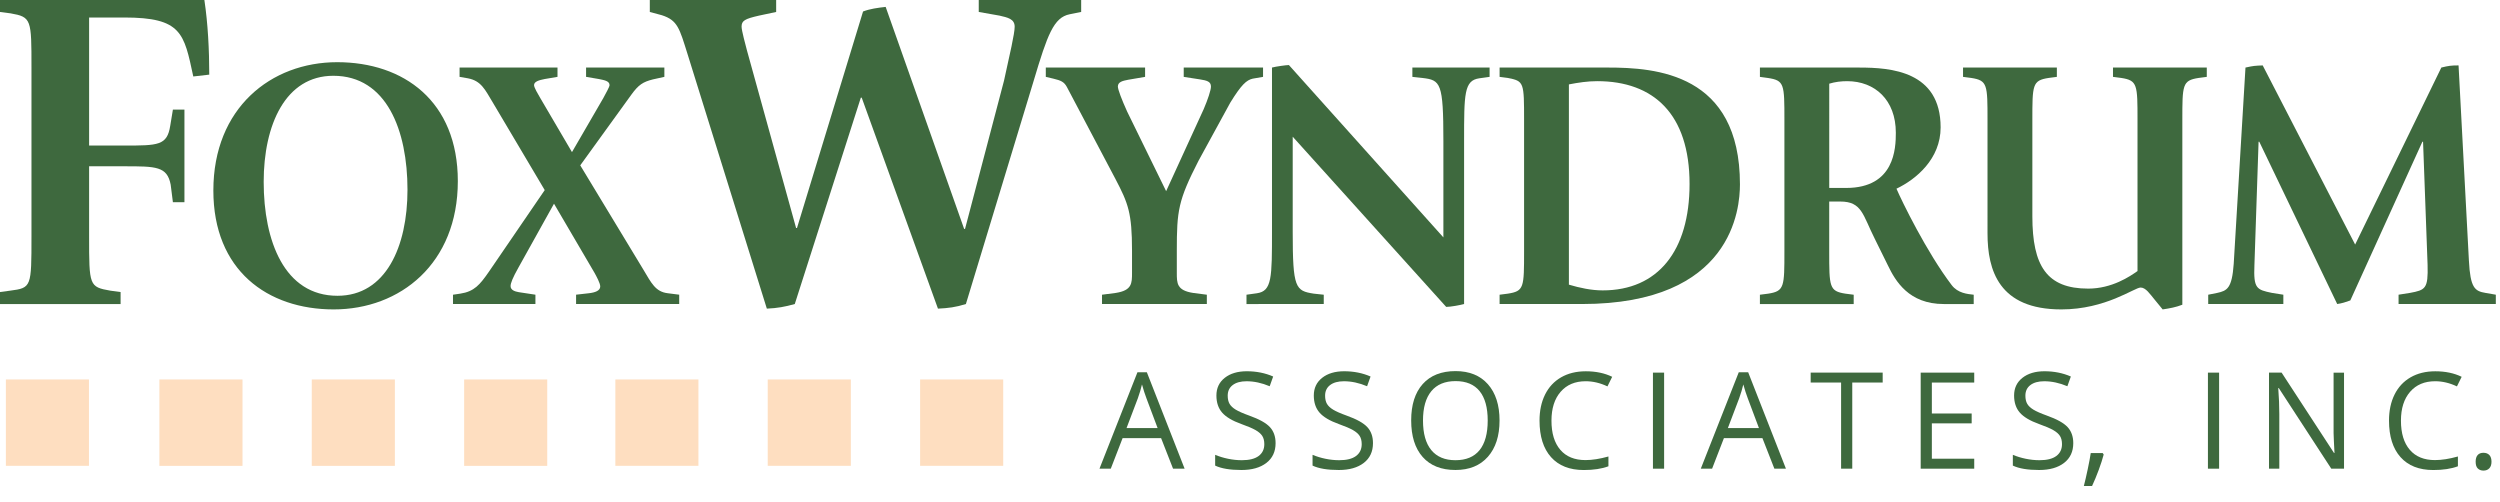 <?xml version="1.0" encoding="utf-8"?>
<!-- Generator: Adobe Illustrator 23.0.1, SVG Export Plug-In . SVG Version: 6.00 Build 0)  -->
<svg version="1.1" id="Layer_1" xmlns="http://www.w3.org/2000/svg" xmlns:xlink="http://www.w3.org/1999/xlink" x="0px" y="0px"
	 viewBox="0 0 1920 385.78" style="enable-background:new 0 0 1920 385.78;" xml:space="preserve">
<style type="text/css">
	.st0{fill:#3E693E;}
	.st1{fill:#FEDEC0;}
</style>
<g>
	<path class="st0" d="M0,224.29l7.83-1.07c16.34-2.11,16.34-2.83,16.34-41.74V52c0-37.14,0-38.91-16-41.74L0,9.19V0h156.96
		c2.73,18.04,3.75,38.56,3.75,57.32l-12.27,1.41c-7.14-33.26-8.84-45.29-53.12-45.29H68.44v98.35H95c26.54,0,33.37,0,35.74-15.21
		l2.05-12.39h8.86v71.12h-8.86l-1.7-13.44c-2.71-14.16-11.22-14.16-35.76-14.16H68.44v53.78c0,37.84,0,38.9,16.34,41.74l7.84,1.07
		v9.2H0V224.29z"/>
	<path class="st0" d="M202.51,139.67c0-43.76,16.68-81.47,53.48-81.47c41.07,0,56.96,42.11,56.96,87.51
		c0,43.76-16.68,81.45-53.77,81.45C218.39,227.16,202.51,185.05,202.51,139.67 M256.28,237.63c51.1,0,95.33-35.23,95.33-98.52
		c0-61.37-41.57-91.35-92.66-91.35c-50.86,0-95.09,35.22-95.09,98.51C163.84,207.62,205.42,237.63,256.28,237.63z"/>
	<path class="st0" d="M347.91,226.34l5.55-0.82c10.87-1.64,15.1-6.89,21.99-16.79l42.9-62.74l-39.98-67.43
		c-5.84-9.63-8.74-16.5-19.07-18.43l-6.35-1.1v-7.16h75.21v7.16l-9.81,1.66c-4.23,0.82-8.2,1.92-8.2,4.68
		c0,1.91,3.17,7.14,4.76,9.89l24.37,41.56l24.1-41.56c1.86-3.57,4.76-8.53,4.76-9.89c0-3.32-4.5-3.87-8.21-4.68l-9.82-1.66v-7.16
		h60.13v7.16l-8.74,1.93c-7.68,1.92-11.12,4.12-16.68,11.83l-39.19,54.2l48.47,80.08c6.09,10.18,9.27,17.05,18.78,18.14l8.75,1.11
		v7.15h-79.2v-7.15l9.8-1.11c4.78-0.54,8.75-1.91,8.75-5.21c0-2.48-2.91-7.71-4.24-10.19l-31.27-53.37l-27.26,48.96
		c-4.5,7.99-6.09,12.12-6.09,14.32c0,3.03,3.18,4.14,6.35,4.68l12.73,1.93v7.15h-63.3V226.34z"/>
	<path class="st0" d="M527.99,41.39c-6.14-19.47-7.49-25.82-19.75-29.72l-9.19-2.48V0h97.04v9.19l-13.29,2.83
		c-10.89,2.49-13.27,3.91-13.27,8.49c0,2.85,3.06,14.16,4.09,18.06l37.78,136.55h0.68L662.82,8.83c5.46-2.11,11.23-2.82,17.37-3.53
		l60.27,170.51h0.68L771.1,61.9c4.42-20.16,8.17-36.08,8.17-41.4c0-6-5.45-7.06-11.58-8.49l-16.01-2.83V0h78.66v9.19l-8.86,1.77
		c-12.25,2.48-17.02,15.57-27.57,50.94l-52.1,171.59c-7.83,2.48-13.61,3.18-21.46,3.54L661.79,74.99h-0.67l-50.73,158.5
		c-7.5,2.11-13.28,3.18-21.46,3.54L527.99,41.39z"/>
	<path class="st0" d="M846.35,226.34l10.59-1.38c12.45-1.93,12.45-7.43,12.45-15.41v-17.06c0-28.89-2.91-36.32-12.72-55.02
		l-37.35-70.74c-2.11-3.84-4.49-4.93-10.32-6.32l-5.83-1.37v-7.16h76.26v7.16l-12.96,2.21c-4.24,0.81-7.95,1.64-7.95,5.21
		c0,2.21,2.9,9.93,7.15,19.27l29.92,61.09l28.86-63.02c3.18-7.42,5.56-14.57,5.56-17.34c0-3.84-3.16-4.66-8.46-5.49l-12.45-1.93
		v-7.16h60.92v7.16l-7.96,1.37c-4.77,1.1-8.74,4.68-17.21,18.44l-24.37,44.58c-15.64,30.55-16.69,38.24-16.69,69.06v17.06
		c0,7.98,0,13.47,12.45,15.41l10.61,1.38v7.15h-80.51V226.34z"/>
	<path class="st0" d="M957.3,226.34l7.95-1.11c11.64-1.64,11.64-11.82,11.64-48.15V51.88c2.95-0.82,11.15-1.92,12.99-1.92
		l118.64,132.36v-74.03c0-44.85-2.11-46.78-16.16-48.42l-7.66-0.83v-7.16h59.31v7.16l-7.93,1.1c-11.66,1.67-11.66,11.84-11.66,48.16
		v125.2c-2.92,0.82-10.33,2.2-13.75,2.2l-117.87-130.7v73.18c0,43.21,2.11,45.15,16.16,47.35l7.68,0.82v7.15H957.3V226.34z"/>
	<path class="st0" d="M1204.91,64.82c7.14-1.38,14.31-2.49,21.72-2.49c43.42,0,70.95,25.31,70.95,78.97
		c0,51.46-24.35,81.72-66.72,81.72c-8.73,0-17.47-1.9-25.95-4.4V64.82 M1151.69,233.49h63.28c115.74,0,121.31-73.47,121.31-91.91
		c0-85.29-64.65-89.7-101.7-89.7h-82.89v7.16l6.35,0.83c12.45,2.46,12.45,3.3,12.45,32.73v100.17c0,28.06,0,30.82-12.45,32.75
		l-6.35,0.82V233.49z"/>
	<path class="st0" d="M1404.85,64.27c4.53-1.37,9.03-1.93,13.78-1.93c21.2,0,37.37,14.32,37.37,39.62
		c0,11.83-0.82,42.38-38.15,42.38h-12.99V64.27 M1404.85,154.78h8.48c16.69,0,17.22,10.19,26.5,28.63l10.05,20.36
		c5.82,12.14,16.15,29.73,42.92,29.73h23.01v-7.15c-4.75-0.54-12.17-1.11-16.94-7.43c-19.07-25.04-38.41-64.66-42.38-74
		c15.08-7.18,33.91-22.86,33.91-47.06c0-43.21-38.14-45.97-62.51-45.97h-76.27v7.16l6.1,0.83c12.71,1.93,12.71,4.67,12.71,32.45
		v100.45c0,27.51,0,30.82-12.45,32.75l-6.37,0.82v7.15h72.03v-7.15l-6.35-0.82c-12.45-1.93-12.45-5.24-12.45-32.48V154.78z"/>
	<path class="st0" d="M1654.59,229.91c-3.44-4.11-6.62-9.08-10.59-9.08c-4.75,0-26.73,16.8-60.91,16.8
		c-47.92,0-56.68-30.01-56.68-58.35V92.32c0-27.23,0-30.52-12.45-32.45l-6.35-0.83v-7.16h72.06v7.16l-6.37,0.83
		c-12.45,1.93-12.45,5.22-12.45,32.45v73.75c0,38.24,11.12,55.59,42.9,55.59c18.24,0,32.03-9.37,37.86-13.49V92.32
		c0-27.23,0-30.52-12.44-32.45l-6.39-0.83v-7.16h72.03v7.16l-6.32,0.83c-12.45,1.93-12.45,5.22-12.45,32.45v141.71
		c-5.02,1.94-9.55,2.76-15.12,3.6L1654.59,229.91z"/>
	<path class="st0" d="M1695.9,226.34l6.88-1.38c7.7-1.64,11.38-3.58,12.71-22.29l9.04-150.79c6.34-1.37,6.86-1.37,13.22-1.65
		l71,137.58l66.19-135.93c5.57-1.37,7.67-1.65,13.23-1.65l7.95,149.95c1.08,20.94,4.5,23.4,12.72,24.77l7.95,1.38v7.15h-74.69v-7.15
		l8.73-1.38c11.95-2.2,14.06-3.29,13.56-21.45l-3.48-94.66h-0.52l-55.34,121.89c-3.74,1.37-6.37,2.21-10.08,2.75l-59.84-124.64
		h-0.54l-3.19,94.66c-0.78,18.16,1.62,18.98,13.5,21.45l8.71,1.38v7.15h-57.7V226.34z"/>
</g>
<g>
	<rect x="4.51" y="291.43" class="st1" width="63.81" height="66.32"/>
	<rect x="122.41" y="291.43" class="st1" width="63.83" height="66.36"/>
	<rect x="239.44" y="291.43" class="st1" width="63.83" height="66.36"/>
	<rect x="356.46" y="291.43" class="st1" width="63.82" height="66.36"/>
	<rect x="472.59" y="291.43" class="st1" width="63.81" height="66.32"/>
	<rect x="589.61" y="291.43" class="st1" width="63.84" height="66.32"/>
	<rect x="706.65" y="291.43" class="st1" width="63.82" height="66.32"/>
</g>
<g>
	<path class="st0" d="M900.91,359.95l-9.18-23.46h-29.57l-9.08,23.46h-8.68l29.17-74.07h7.21l29.01,74.07H900.91z M889.05,328.76
		l-8.58-22.86c-1.11-2.89-2.25-6.44-3.43-10.65c-0.74,3.23-1.8,6.78-3.18,10.65l-8.68,22.86H889.05z"/>
	<path class="st0" d="M979.65,340.32c0,6.49-2.35,11.55-7.06,15.19c-4.71,3.63-11.1,5.45-19.17,5.45c-8.75,0-15.47-1.13-20.18-3.38
		v-8.28c3.03,1.28,6.32,2.29,9.89,3.03c3.57,0.74,7.1,1.11,10.6,1.11c5.72,0,10.02-1.08,12.92-3.25c2.89-2.17,4.34-5.19,4.34-9.06
		c0-2.56-0.51-4.65-1.54-6.28s-2.74-3.14-5.15-4.52c-2.41-1.38-6.06-2.94-10.97-4.69c-6.86-2.46-11.77-5.37-14.71-8.73
		c-2.94-3.36-4.42-7.75-4.42-13.17c0-5.68,2.14-10.21,6.41-13.57c4.27-3.36,9.92-5.05,16.95-5.05c7.33,0,14.08,1.35,20.23,4.04
		l-2.67,7.47c-6.09-2.56-12.01-3.83-17.76-3.83c-4.54,0-8.09,0.98-10.65,2.93c-2.56,1.95-3.83,4.66-3.83,8.12
		c0,2.56,0.47,4.65,1.41,6.28c0.94,1.63,2.53,3.13,4.77,4.49c2.24,1.36,5.66,2.87,10.27,4.52c7.74,2.76,13.06,5.72,15.97,8.88
		C978.19,331.17,979.65,335.27,979.65,340.32z"/>
	<path class="st0" d="M1054.45,340.32c0,6.49-2.35,11.55-7.06,15.19c-4.71,3.63-11.1,5.45-19.17,5.45c-8.75,0-15.47-1.13-20.18-3.38
		v-8.28c3.03,1.28,6.32,2.29,9.89,3.03c3.57,0.74,7.1,1.11,10.6,1.11c5.72,0,10.02-1.08,12.92-3.25c2.89-2.17,4.34-5.19,4.34-9.06
		c0-2.56-0.51-4.65-1.54-6.28s-2.74-3.14-5.15-4.52c-2.41-1.38-6.06-2.94-10.97-4.69c-6.86-2.46-11.77-5.37-14.71-8.73
		c-2.94-3.36-4.42-7.75-4.42-13.17c0-5.68,2.14-10.21,6.41-13.57c4.27-3.36,9.92-5.05,16.95-5.05c7.33,0,14.08,1.35,20.23,4.04
		l-2.67,7.47c-6.09-2.56-12.01-3.83-17.76-3.83c-4.54,0-8.09,0.98-10.65,2.93c-2.56,1.95-3.83,4.66-3.83,8.12
		c0,2.56,0.47,4.65,1.41,6.28c0.94,1.63,2.53,3.13,4.77,4.49c2.24,1.36,5.66,2.87,10.27,4.52c7.74,2.76,13.06,5.72,15.97,8.88
		C1052.99,331.17,1054.45,335.27,1054.45,340.32z"/>
	<path class="st0" d="M1151.65,322.96c0,11.81-2.99,21.09-8.96,27.85c-5.97,6.76-14.27,10.14-24.9,10.14
		c-10.87,0-19.25-3.32-25.15-9.96c-5.9-6.64-8.85-16.02-8.85-28.13c0-12.01,2.96-21.32,8.88-27.93c5.92-6.61,14.33-9.92,25.23-9.92
		c10.6,0,18.87,3.36,24.83,10.09C1148.67,301.84,1151.65,311.12,1151.65,322.96z M1092.86,322.96c0,9.99,2.13,17.57,6.38,22.73
		c4.25,5.16,10.44,7.75,18.54,7.75c8.17,0,14.35-2.57,18.52-7.72c4.17-5.15,6.26-12.73,6.26-22.76c0-9.92-2.08-17.45-6.23-22.58
		c-4.16-5.13-10.3-7.69-18.44-7.69c-8.17,0-14.39,2.58-18.64,7.75C1094.99,305.6,1092.86,313.11,1092.86,322.96z"/>
	<path class="st0" d="M1217.77,292.79c-8.11,0-14.51,2.7-19.2,8.1s-7.04,12.79-7.04,22.18c0,9.66,2.26,17.11,6.79,22.38
		c4.52,5.27,10.97,7.9,19.35,7.9c5.15,0,11.02-0.92,17.61-2.77v7.52c-5.11,1.92-11.42,2.88-18.92,2.88
		c-10.87,0-19.25-3.3-25.15-9.89c-5.9-6.59-8.85-15.96-8.85-28.1c0-7.6,1.42-14.26,4.26-19.98c2.84-5.72,6.95-10.13,12.31-13.22
		c5.37-3.09,11.68-4.64,18.95-4.64c7.74,0,14.5,1.41,20.28,4.24l-3.63,7.37C1228.94,294.1,1223.35,292.79,1217.77,292.79z"/>
	<path class="st0" d="M1269.46,359.95v-73.77h8.58v73.77H1269.46z"/>
	<path class="st0" d="M1362.72,359.95l-9.18-23.46h-29.57l-9.08,23.46h-8.68l29.17-74.07h7.21l29.01,74.07H1362.72z M1350.87,328.76
		l-8.58-22.86c-1.11-2.89-2.25-6.44-3.43-10.65c-0.74,3.23-1.8,6.78-3.18,10.65l-8.68,22.86H1350.87z"/>
	<path class="st0" d="M1422.54,359.95h-8.58V293.8h-23.36v-7.62h55.3v7.62h-23.36V359.95z"/>
	<path class="st0" d="M1516.21,359.95h-41.12v-73.77h41.12v7.62h-32.55v23.77h30.58v7.57h-30.58v27.15h32.55V359.95z"/>
	<path class="st0" d="M1592.27,340.32c0,6.49-2.35,11.55-7.06,15.19c-4.71,3.63-11.1,5.45-19.17,5.45c-8.75,0-15.47-1.13-20.18-3.38
		v-8.28c3.03,1.28,6.32,2.29,9.89,3.03c3.57,0.74,7.1,1.11,10.6,1.11c5.72,0,10.02-1.08,12.92-3.25c2.89-2.17,4.34-5.19,4.34-9.06
		c0-2.56-0.51-4.65-1.54-6.28s-2.74-3.14-5.15-4.52c-2.41-1.38-6.06-2.94-10.97-4.69c-6.86-2.46-11.77-5.37-14.71-8.73
		c-2.94-3.36-4.42-7.75-4.42-13.17c0-5.68,2.14-10.21,6.41-13.57c4.27-3.36,9.92-5.05,16.95-5.05c7.33,0,14.08,1.35,20.23,4.04
		l-2.67,7.47c-6.09-2.56-12.01-3.83-17.76-3.83c-4.54,0-8.09,0.98-10.65,2.93c-2.56,1.95-3.83,4.66-3.83,8.12
		c0,2.56,0.47,4.65,1.41,6.28c0.94,1.63,2.53,3.13,4.77,4.49c2.24,1.36,5.66,2.87,10.27,4.52c7.74,2.76,13.06,5.72,15.97,8.88
		C1590.81,331.17,1592.27,335.27,1592.27,340.32z"/>
	<path class="st0" d="M1614.87,347.94l0.76,1.16c-0.88,3.36-2.14,7.27-3.78,11.73c-1.65,4.46-3.36,8.6-5.15,12.44h-6.31
		c0.91-3.5,1.91-7.82,3-12.97c1.09-5.15,1.86-9.27,2.3-12.36H1614.87z"/>
	<path class="st0" d="M1695.69,359.95v-73.77h8.58v73.77H1695.69z"/>
	<path class="st0" d="M1800.21,359.95h-9.79l-40.32-61.91h-0.4c0.54,7.27,0.81,13.93,0.81,19.98v41.93h-7.92v-73.77h9.69
		l40.21,61.66h0.4c-0.07-0.91-0.22-3.83-0.45-8.75c-0.24-4.93-0.32-8.45-0.25-10.57v-42.33h8.02V359.95z"/>
	<path class="st0" d="M1870.17,292.79c-8.11,0-14.51,2.7-19.2,8.1s-7.04,12.79-7.04,22.18c0,9.66,2.26,17.11,6.79,22.38
		c4.52,5.27,10.97,7.9,19.35,7.9c5.15,0,11.02-0.92,17.61-2.77v7.52c-5.11,1.92-11.42,2.88-18.92,2.88
		c-10.87,0-19.25-3.3-25.15-9.89c-5.9-6.59-8.85-15.96-8.85-28.1c0-7.6,1.42-14.26,4.26-19.98c2.84-5.72,6.95-10.13,12.31-13.22
		c5.37-3.09,11.68-4.64,18.95-4.64c7.74,0,14.5,1.41,20.28,4.24l-3.63,7.37C1881.34,294.1,1875.75,292.79,1870.17,292.79z"/>
	<path class="st0" d="M1901.3,354.6c0-2.25,0.51-3.96,1.54-5.12c1.03-1.16,2.5-1.74,4.42-1.74c1.95,0,3.47,0.58,4.57,1.74
		c1.09,1.16,1.64,2.87,1.64,5.12c0,2.19-0.55,3.87-1.67,5.05s-2.62,1.77-4.54,1.77c-1.72,0-3.14-0.53-4.26-1.59
		C1901.86,358.76,1901.3,357.02,1901.3,354.6z"/>
</g>
</svg>
